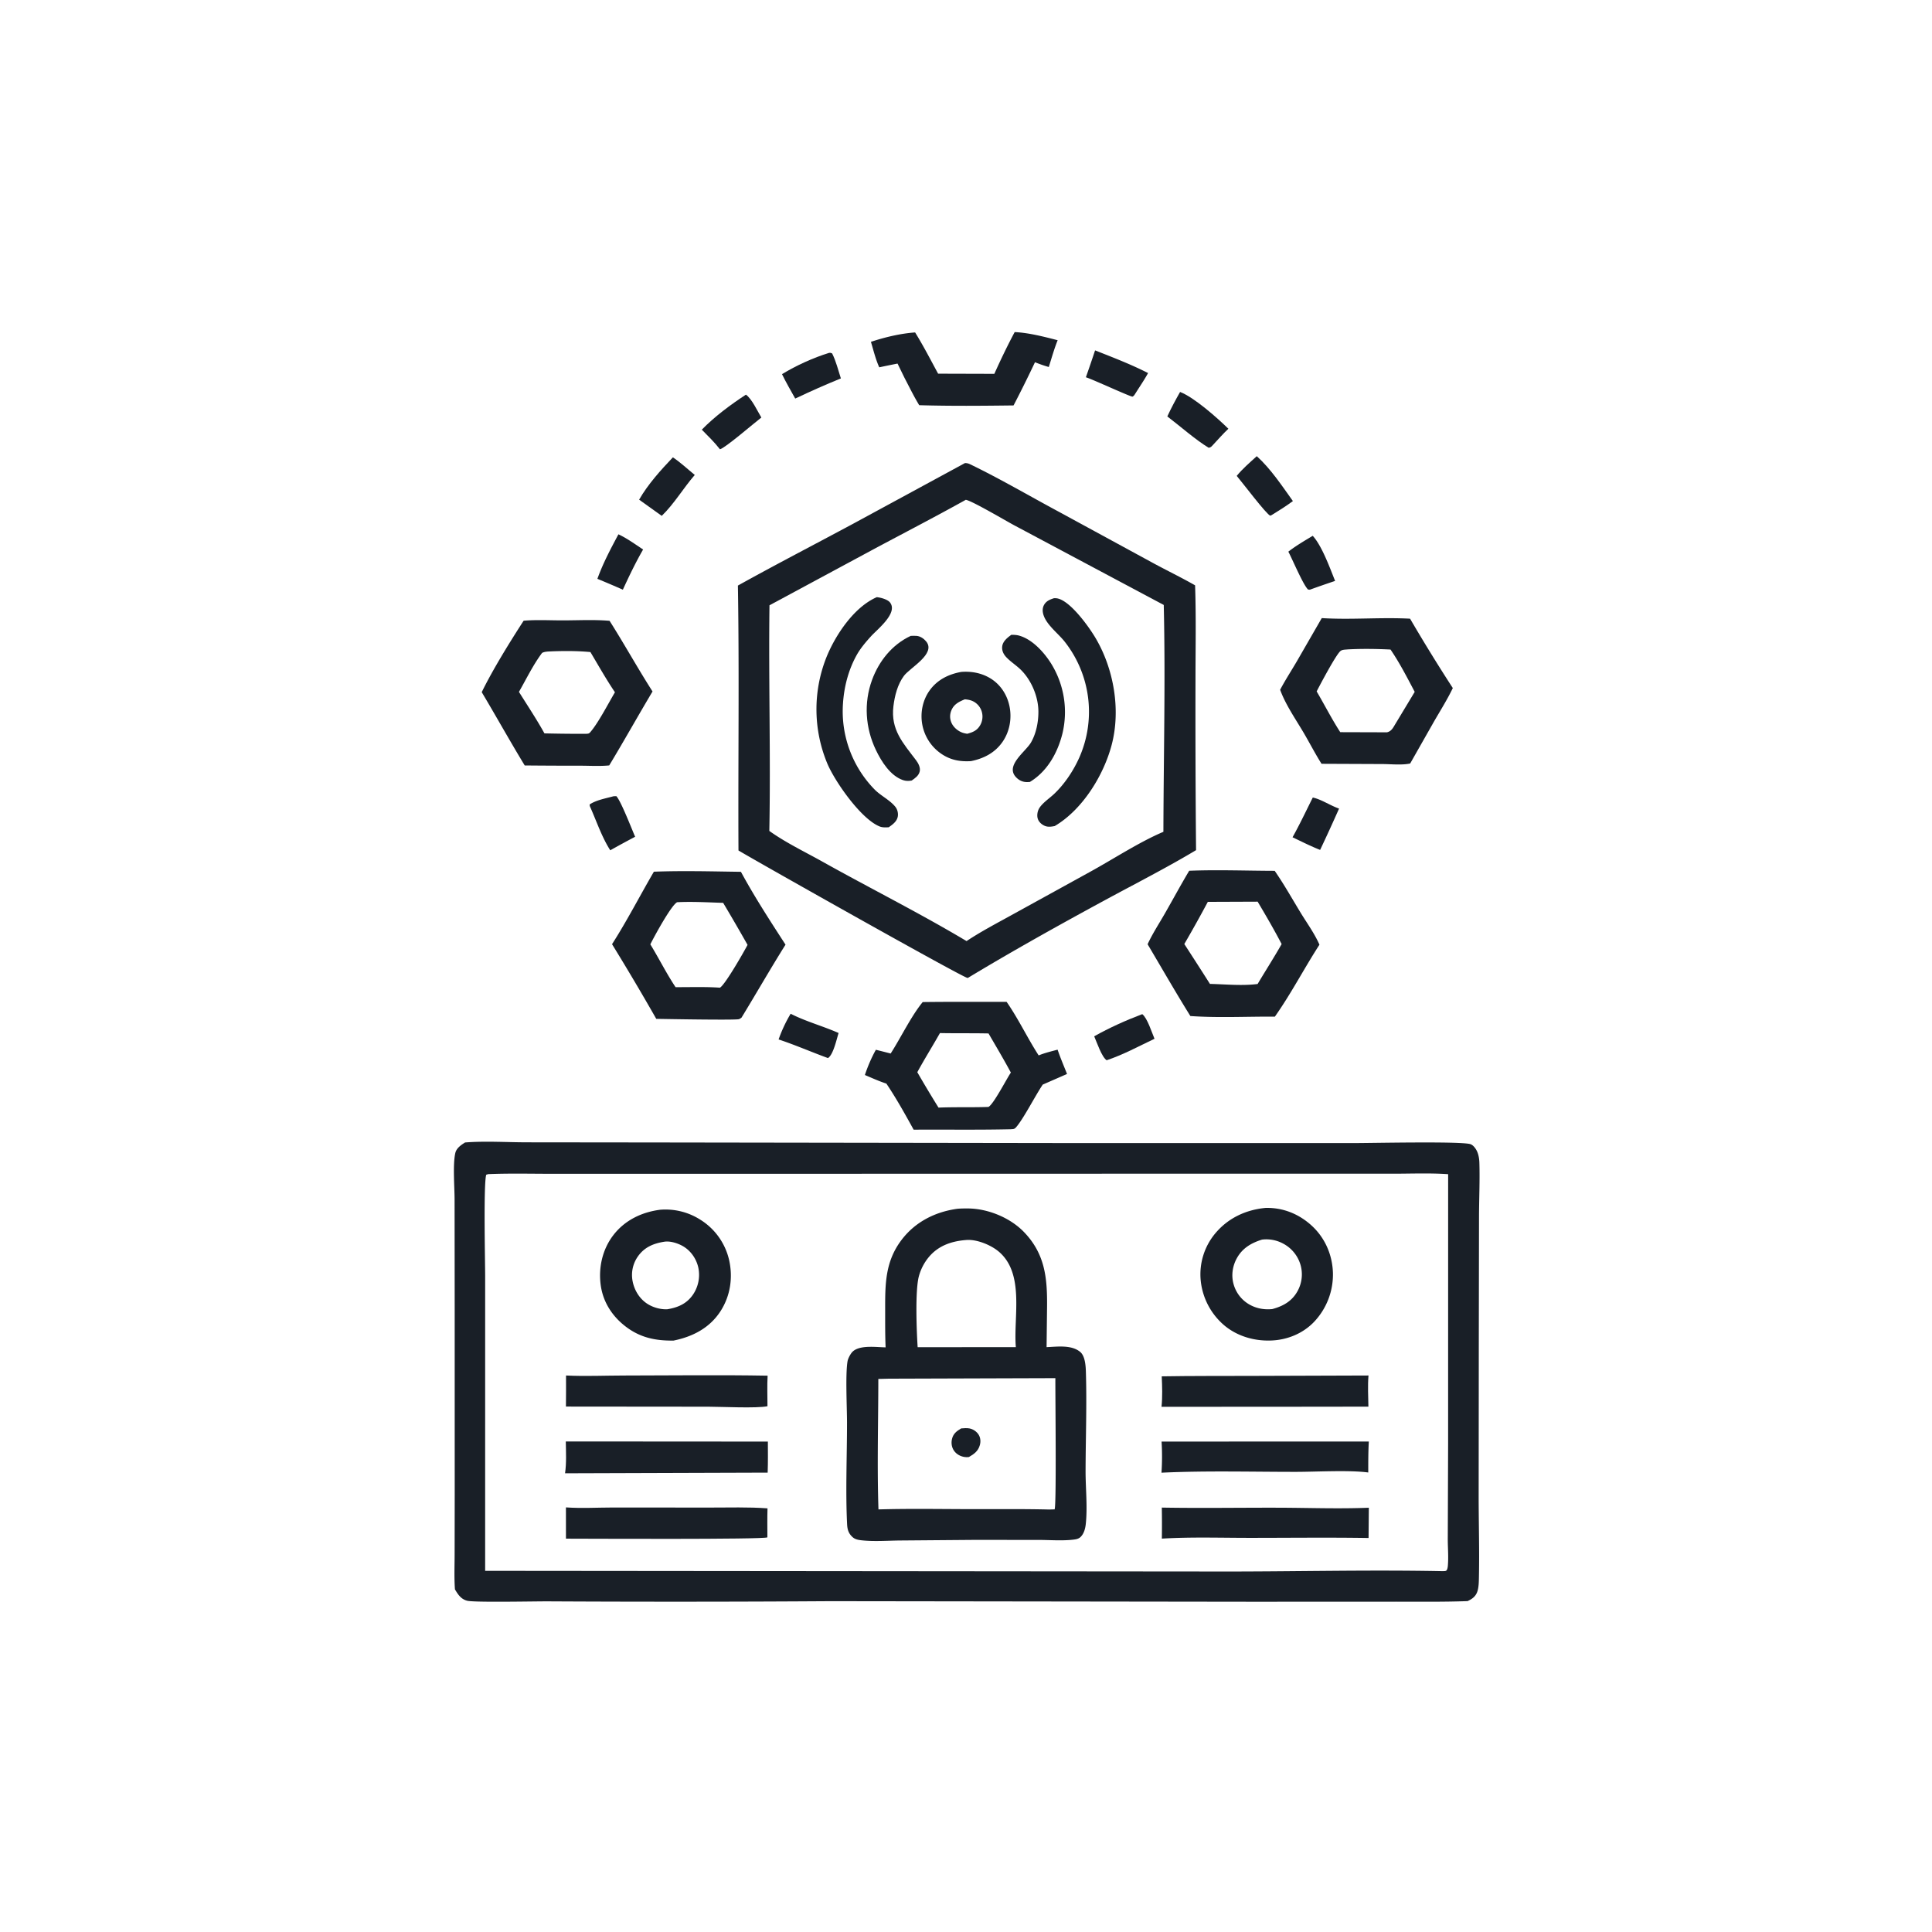 <svg version="1.1" xmlns="http://www.w3.org/2000/svg" style="display: block;" viewBox="0 0 2048 2048" width="1024" height="1024">
<path transform="translate(0,0)" fill="rgb(25,31,39)" d="M 1391.61 845.413 C 1400.68 847.331 1410.37 854.029 1419.46 857.132 A 1839.9 1839.9 0 0 1 1399.39 900.939 C 1389.42 897.013 1379.81 892.145 1370.15 887.534 C 1377.83 873.796 1384.55 859.481 1391.61 845.413 z"/>
<path transform="translate(0,0)" fill="rgb(25,31,39)" d="M 655.559 566.397 C 664.755 570.655 673.255 576.941 681.727 582.484 C 673.789 596.242 666.894 610.662 660.255 625.082 A 1236.84 1236.84 0 0 0 633.262 613.585 C 639.214 597.038 647.297 581.865 655.559 566.397 z"/>
<path transform="translate(0,0)" fill="rgb(25,31,39)" d="M 1391.55 567.99 C 1401.33 578.61 1409.72 602.042 1415.27 615.806 A 1107.46 1107.46 0 0 0 1388.47 625.117 L 1386.63 624.934 C 1381.56 620.395 1370.17 593.204 1365.7 584.784 C 1373.85 578.468 1382.73 573.307 1391.55 567.99 z"/>
<path transform="translate(0,0)" fill="rgb(25,31,39)" d="M 650.423 844.046 L 653.287 843.949 C 657.975 848.407 669.949 879.528 673.272 886.995 A 1139.13 1139.13 0 0 0 646.906 901.341 C 638.184 887.749 632.634 871.375 626.178 856.669 C 625.501 855.126 625.003 854.486 625.08 852.741 C 632.072 848.019 642.34 846.306 650.423 844.046 z"/>
<path transform="translate(0,0)" fill="rgb(25,31,39)" d="M 838.127 1074.6 C 854.047 1082.8 872.468 1087.7 888.945 1095.03 C 886.819 1101.67 883.333 1118.11 877.678 1121.6 C 860.16 1115.22 843.059 1107.72 825.351 1101.85 A 150.324 150.324 0 0 1 838.127 1074.6 z"/>
<path transform="translate(0,0)" fill="rgb(25,31,39)" d="M 878.834 374.063 C 880.347 373.881 880.716 374.08 882.089 374.628 C 886.226 382.826 888.533 392.401 891.368 401.134 C 874.975 407.782 858.957 414.923 842.961 422.485 C 838.185 413.931 833.246 405.432 828.964 396.617 C 843.862 387.495 862.133 379.225 878.834 374.063 z"/>
<path transform="translate(0,0)" fill="rgb(25,31,39)" d="M 1210.86 1075.04 C 1216.31 1079.29 1220.94 1094.45 1223.83 1101.15 C 1207.35 1108.96 1190.38 1118.17 1173.09 1123.92 C 1167.73 1120.28 1162.66 1104.71 1159.89 1098.52 C 1175.79 1089.56 1193.8 1081.45 1210.86 1075.04 z"/>
<path transform="translate(0,0)" fill="rgb(25,31,39)" d="M 790.738 418.333 C 797.146 423.057 802.872 435.657 807.062 442.601 C 799.607 448.266 768.553 475.116 763.167 476.236 C 757.4 468.82 750.533 462.158 743.95 455.468 C 757.356 441.686 774.628 428.838 790.738 418.333 z"/>
<path transform="translate(0,0)" fill="rgb(25,31,39)" d="M 713.294 484.813 C 721.348 490.167 728.952 497.331 736.486 503.473 C 724.477 517.246 714.53 534.293 701.462 546.829 L 677.5 529.668 C 686.625 513.639 700.563 498.132 713.294 484.813 z"/>
<path transform="translate(0,0)" fill="rgb(25,31,39)" d="M 1160.83 371.426 C 1179.72 378.869 1198.91 386.217 1217.01 395.458 C 1213.01 402.711 1208.25 409.667 1203.83 416.676 C 1202.87 418.142 1202.19 419.602 1200.57 420.427 C 1199.21 421.119 1157.58 401.776 1151.08 399.927 A 1584.92 1584.92 0 0 0 1160.83 371.426 z"/>
<path transform="translate(0,0)" fill="rgb(25,31,39)" d="M 1332.24 483.571 C 1346.87 496.728 1359.11 515.191 1370.53 531.157 C 1363.21 536.596 1355.59 541.339 1347.84 546.095 L 1346.54 546.646 C 1342.64 545.528 1316.66 511.092 1310.97 504.456 C 1317.26 496.751 1324.91 490.268 1332.24 483.571 z"/>
<path transform="translate(0,0)" fill="rgb(25,31,39)" d="M 1250.93 415.493 C 1265.75 421.101 1290.72 443.25 1302.13 454.504 C 1296.4 459.896 1291.16 465.918 1285.79 471.668 C 1283.99 473.485 1283.88 474.12 1281.29 474.671 C 1267.38 466.298 1250.86 451.634 1237.41 441.439 C 1241.51 432.492 1246.09 424.052 1250.93 415.493 z"/>
<path transform="translate(0,0)" fill="rgb(25,31,39)" d="M 1075.6 352.025 C 1090.44 352.714 1106.8 356.944 1121.17 360.654 C 1117.44 369.846 1114.77 379.595 1111.76 389.046 C 1106.72 387.608 1101.98 385.943 1097.13 383.972 A 1349.26 1349.26 0 0 1 1074.42 429.774 C 1041.16 430.18 1007.65 430.496 974.409 429.524 C 968.721 420.209 963.914 410.234 958.833 400.572 L 951.424 385.403 A 1326.51 1326.51 0 0 0 932.048 389.367 C 928.177 380.846 925.916 371.33 923.223 362.372 C 937.818 357.482 954.752 353.464 970.064 352.4 C 978.82 366.571 986.497 381.464 994.431 396.109 L 1054.04 396.28 C 1060.72 381.408 1067.93 366.408 1075.6 352.025 z"/>
<path transform="translate(0,0)" fill="rgb(25,31,39)" d="M 978.1 1062.24 C 1007.73 1061.82 1037.41 1062.1 1067.04 1062 C 1079.49 1079.86 1089.12 1100.37 1101.03 1118.78 C 1107.5 1116.11 1114.34 1114.5 1121.09 1112.69 C 1124.05 1121.39 1127.72 1129.92 1131.1 1138.46 L 1105.36 1149.71 C 1097.4 1161.47 1084.89 1186.09 1077.05 1194.99 C 1075.13 1197.17 1074.03 1196.79 1071.25 1197.05 C 1037.03 1197.84 1002.73 1197.3 968.5 1197.51 C 959.337 1180.89 950.19 1164.41 939.589 1148.66 C 931.827 1146.14 924.325 1142.72 916.81 1139.55 C 919.836 1130.42 923.783 1121.21 928.463 1112.81 C 933.702 1114.06 938.916 1115.45 944.137 1116.77 C 954.937 1099.98 965.874 1077.08 978.1 1062.24 z M 996.384 1095.1 C 988.518 1108.97 980.014 1122.59 972.381 1136.57 A 1250.1 1250.1 0 0 0 994.877 1174.12 C 1012.49 1173.37 1030.13 1174.02 1047.76 1173.39 C 1053.13 1170.78 1066.93 1143.73 1071.56 1136.98 C 1064.04 1122.95 1055.87 1109.26 1047.88 1095.5 C 1030.72 1095.13 1013.54 1095.45 996.384 1095.1 z"/>
<path transform="translate(0,0)" fill="rgb(25,31,39)" d="M 555.078 657.975 C 568.718 656.821 583.098 657.648 596.817 657.626 C 613.091 657.599 629.966 656.681 646.164 658.09 C 661.831 682.752 675.953 708.369 691.72 733 C 676.196 758.995 661.465 785.459 645.8 811.368 C 635.887 812.354 625.301 811.691 615.336 811.68 A 5884.04 5884.04 0 0 1 556.222 811.419 C 540.631 785.791 526.036 759.486 510.653 733.717 C 522.469 709.598 540.393 680.659 555.078 657.975 z M 585.509 690.418 C 582.07 690.663 577.677 690.443 574.621 692.125 C 565.141 704.757 557.955 719.705 550.11 733.431 C 559.205 747.977 568.825 762.41 577.133 777.415 A 1746.04 1746.04 0 0 0 621.25 777.88 C 623.674 777.641 624.23 777.88 625.88 775.953 C 634.462 765.93 644.753 745.774 651.867 733.838 C 642.583 720.045 634.347 705.51 625.875 691.206 C 612.408 689.956 599.015 689.945 585.509 690.418 z"/>
<path transform="translate(0,0)" fill="rgb(25,31,39)" d="M 1260.6 923.041 C 1290.63 921.838 1321.15 923.047 1351.22 923.114 C 1361.23 937.527 1369.91 953.096 1379.06 968.074 C 1385.71 978.941 1393.6 989.765 1398.67 1001.43 C 1382.44 1026.51 1368.67 1053.26 1351.42 1077.68 C 1321.71 1077.48 1291.43 1079.11 1261.84 1077.03 C 1246.27 1052.01 1231.55 1026.3 1216.51 1000.94 C 1221.71 989.665 1228.63 979.148 1234.79 968.383 C 1243.44 953.295 1251.69 937.973 1260.6 923.041 z M 1280.34 956.015 A 1373.85 1373.85 0 0 1 1255.42 1000.71 A 4750.86 4750.86 0 0 1 1282.59 1042.98 C 1299.04 1043.35 1316.85 1045.21 1333.13 1043.07 C 1341.55 1028.94 1350.46 1015.06 1358.59 1000.76 C 1350.71 985.627 1341.88 970.479 1333.16 955.807 L 1280.34 956.015 z"/>
<path transform="translate(0,0)" fill="rgb(25,31,39)" d="M 1401.12 655.216 C 1432.27 657.15 1463.62 654.189 1494.74 655.838 A 1829.04 1829.04 0 0 0 1540.04 729.373 C 1534.2 741.532 1526.88 753.133 1520.13 764.809 L 1494.85 809.332 C 1486.13 811.256 1474.41 809.952 1465.36 809.927 L 1400.88 809.657 C 1394.33 799.271 1388.62 788.216 1382.42 777.599 C 1373.83 762.898 1362.76 747.146 1357 731.18 C 1362.39 720.956 1368.84 711.069 1374.68 701.078 L 1401.12 655.216 z M 1428.7 688.385 C 1425.88 688.723 1422.56 688.411 1420.47 690.545 C 1415.25 695.855 1399.91 724.738 1395.71 732.924 C 1404.14 747.25 1411.7 762.193 1420.73 776.128 L 1470.25 776.279 C 1475.21 775.098 1476.79 771.25 1479.33 767.128 L 1499.65 733.413 C 1491.82 718.563 1483.51 702.362 1474.01 688.54 C 1459.04 687.793 1443.66 687.59 1428.7 688.385 z"/>
<path transform="translate(0,0)" fill="rgb(25,31,39)" d="M 693.143 924.04 C 723.669 922.876 754.857 923.74 785.421 924.158 C 799.62 950.422 816.444 976.31 832.686 1001.38 C 816.663 1026.87 801.715 1053.09 785.998 1078.79 C 785.675 1079.08 783.817 1080.23 783.4 1080.35 C 779.361 1081.54 705.825 1080.21 695.671 1080.03 A 2665.07 2665.07 0 0 0 648.79 1000.88 C 664.719 975.993 678.264 949.564 693.143 924.04 z M 717.756 956.395 C 711.381 959.809 693.367 992.967 689.382 1001.04 C 698.518 1015.93 706.457 1031.96 716.128 1046.43 C 731.682 1046.5 747.578 1045.9 763.081 1046.99 C 768.285 1044.58 788.684 1008.84 792.442 1001.61 A 2177.62 2177.62 0 0 0 766.58 957.066 C 750.39 956.57 733.938 955.568 717.756 956.395 z"/>
<path transform="translate(0,0)" fill="rgb(25,31,39)" d="M 1022.93 490.86 C 1024.88 490.882 1026.4 491.208 1028.16 492.054 C 1059.28 507.018 1092.3 526.361 1123.07 542.841 L 1221.96 596.645 C 1236.84 604.729 1252.14 612.088 1266.84 620.479 C 1268.01 654.144 1267.27 688.143 1267.27 721.834 A 15949.6 15949.6 0 0 0 1267.87 901.189 C 1236.65 919.904 1203.98 936.481 1171.98 953.827 C 1123.06 980.345 1074.04 1007.65 1026.4 1036.39 L 1025.66 1036.67 C 1020.97 1036.46 806.333 915.552 782.815 901.544 C 782.343 807.965 783.746 714.278 782.207 620.718 C 822.6 598.276 863.631 577.082 904.326 555.213 L 1022.93 490.86 z M 1023.78 529.815 C 991.065 548.054 957.821 565.188 924.809 582.869 L 815.678 641.645 C 814.655 721.349 817.037 801.129 815.523 880.823 C 832.775 893.192 853.286 903.007 871.85 913.392 C 922.512 941.731 974.771 967.836 1024.59 997.591 C 1040.57 986.99 1057.79 978.086 1074.55 968.78 L 1155.17 924.381 C 1180.05 910.748 1207.62 892.593 1233.25 881.761 C 1233.46 801.688 1235.51 721.323 1233.63 641.278 L 1075.41 556.994 C 1066.22 552.094 1030.45 530.904 1023.78 529.815 z"/>
<path transform="translate(0,0)" fill="rgb(25,31,39)" d="M 965.424 674.054 C 967.477 673.967 969.518 673.91 971.57 674.063 C 975.545 674.36 979.318 676.947 981.805 679.99 C 992.483 693.054 964.69 707.703 958.183 716.45 C 951.443 725.51 948.411 737.56 947.061 748.633 C 944.008 773.678 957.375 787.724 971.181 806.052 C 973.555 809.205 975.937 813.864 974.903 817.921 C 973.765 822.386 969.968 824.943 966.412 827.411 C 963.344 828.007 960.195 827.986 957.218 826.96 C 943.767 822.321 934.38 807.325 928.516 795.102 C 917.313 771.753 915.47 745.207 924.401 720.774 C 931.747 700.674 945.793 683.184 965.424 674.054 z"/>
<path transform="translate(0,0)" fill="rgb(25,31,39)" d="M 1072.06 672.915 C 1074.68 672.949 1077.35 673.001 1079.91 673.675 C 1094.23 677.457 1106.97 691.625 1114.54 703.88 A 97.552 97.552 0 0 1 1126.25 777.479 C 1121.15 798.049 1110.15 817.751 1091.7 828.907 C 1090.69 828.962 1089.68 829.028 1088.67 829.03 C 1084 829.037 1080.23 827.245 1077.01 823.847 C 1065.27 811.482 1087.18 796.875 1092.85 787.109 C 1098.43 777.5 1100.78 765.351 1100.75 754.314 C 1100.71 738.368 1093.14 720.43 1081.5 709.391 C 1076.75 704.889 1070.97 701.234 1066.54 696.466 C 1063.65 693.356 1061.85 689.489 1062.39 685.182 C 1063.07 679.699 1067.95 675.912 1072.06 672.915 z"/>
<path transform="translate(0,0)" fill="rgb(25,31,39)" d="M 1019.02 712.252 C 1029.85 711.425 1040.56 713.404 1049.91 719.114 C 1060.59 725.634 1067.61 736.5 1070.1 748.67 C 1072.71 761.366 1070.36 775.085 1063.09 785.877 C 1055.01 797.87 1043.04 804.034 1029.24 806.833 C 1017.72 807.5 1007.72 805.755 997.988 799.169 A 48.035 48.035 0 0 1 977.622 767.863 C 975.397 755.483 978.032 742.292 985.36 732.005 C 993.485 720.599 1005.54 714.657 1019.02 712.252 z M 1022.76 741.297 C 1016.58 743.864 1011.3 746.403 1008.55 752.896 C 1006.69 757.298 1006.7 761.985 1008.68 766.35 C 1010.86 771.141 1015.6 775.097 1020.56 776.767 C 1022.07 777.277 1023.68 777.56 1025.25 777.829 C 1031.1 776.286 1035.65 774.433 1038.86 769.015 A 18.419 18.419 0 0 0 1040.69 754.305 A 17.922 17.922 0 0 0 1031 743.157 C 1028.36 741.961 1025.62 741.553 1022.76 741.297 z"/>
<path transform="translate(0,0)" fill="rgb(25,31,39)" d="M 1117.37 634.099 C 1118.79 634.093 1120.14 634.139 1121.52 634.485 C 1135.19 637.896 1154.01 664.019 1161.16 676.046 C 1180.68 708.852 1188.22 752.413 1178.43 789.557 C 1169.89 821.958 1147.46 858.339 1118.04 875.65 C 1114.48 876.351 1110.73 876.889 1107.32 875.367 C 1104.02 873.897 1101.01 871.172 1100 867.598 C 1099.04 864.238 1099.78 859.828 1101.57 856.858 C 1105.01 851.168 1112.49 846.255 1117.41 841.608 C 1128.68 830.966 1138.16 816.566 1144.37 802.425 A 120.073 120.073 0 0 0 1128.5 680.056 C 1121.7 671.493 1109.99 662.831 1106.35 652.515 C 1105.05 648.851 1104.77 644.845 1106.68 641.343 C 1108.99 637.102 1112.98 635.468 1117.37 634.099 z"/>
<path transform="translate(0,0)" fill="rgb(25,31,39)" d="M 929.426 633.025 C 933.511 633.406 940.924 635.353 943.501 638.718 C 952.095 649.94 930.129 666.98 923.296 674.492 C 917.886 680.438 912.084 687.286 908.164 694.311 C 899.445 709.936 894.802 727.729 893.617 745.502 A 118.555 118.555 0 0 0 927.359 837.152 C 933.886 843.665 943.393 848.139 949.121 855.271 C 951.321 858.009 952.346 862.191 951.669 865.655 C 950.639 870.924 946.173 874.069 942.064 876.94 C 938.813 877.096 935.478 877.301 932.395 876.057 C 912.726 868.12 885.476 829.06 877.231 809.969 A 149.213 149.213 0 0 1 875.841 697.264 C 885.333 673.472 905.124 643.602 929.426 633.025 z"/>
<path transform="translate(0,0)" fill="rgb(25,31,39)" d="M 492.99 1211.07 C 514.262 1209.39 536.882 1210.88 558.268 1210.91 L 690.928 1211.05 L 1116.47 1211.68 L 1437.57 1211.7 C 1455.11 1211.68 1547.93 1209.69 1558.53 1212.8 C 1561.77 1213.75 1564.61 1217.87 1565.87 1220.78 C 1567.43 1224.41 1568.08 1228.55 1568.2 1232.47 C 1568.79 1251.73 1567.84 1271.36 1567.81 1290.67 L 1567.58 1427.06 L 1567.44 1587.52 C 1567.48 1615.45 1568.3 1643.47 1567.73 1671.39 C 1567.63 1676.51 1567.63 1683.41 1565.64 1688.16 C 1563.71 1692.78 1560.05 1695.25 1555.66 1697.24 C 1528.65 1698.25 1501.49 1697.79 1474.45 1697.86 L 1327.67 1697.91 L 880.407 1697.32 A 24851.1 24851.1 0 0 1 580.753 1697.5 C 567.357 1697.44 502.735 1698.8 495.212 1696.85 C 488.689 1695.16 485.522 1690.3 482.258 1684.8 C 481.357 1672.58 481.901 1660.03 481.917 1647.77 L 482.012 1583.91 L 481.987 1387.7 L 481.871 1271.49 C 481.857 1258.02 479.882 1234.76 482.608 1222.42 C 483.793 1217.05 488.651 1213.82 492.99 1211.07 z M 517.537 1244.61 L 515.423 1245.28 C 512.427 1254.87 514.294 1338.31 514.287 1353.42 L 514.276 1665.15 L 1288.58 1665.86 C 1368.66 1666.08 1448.88 1663.9 1528.94 1665.5 C 1530.25 1665.39 1532.67 1665.72 1533.47 1664.55 C 1534.79 1662.61 1534.82 1659.35 1534.96 1657.07 C 1535.48 1648.08 1534.59 1638.74 1534.71 1629.67 L 1535.06 1530.86 L 1535.09 1244.67 C 1515.99 1243.34 1496.49 1244.16 1477.34 1244.17 L 1378.69 1244.14 L 1070.77 1244.19 L 700.767 1244.28 L 584.432 1244.26 C 562.197 1244.26 539.75 1243.69 517.537 1244.61 z"/>
<path transform="translate(0,0)" fill="rgb(25,31,39)" d="M 599.916 1597.9 C 616.135 1599.04 633.043 1598.06 649.355 1598.03 L 752.32 1598.09 C 772.641 1598.13 793.333 1597.4 813.587 1598.92 C 813.273 1609.14 813.457 1619.41 813.463 1629.64 C 810.495 1632.06 617.443 1631.04 599.943 1631.04 L 599.916 1597.9 z"/>
<path transform="translate(0,0)" fill="rgb(25,31,39)" d="M 1231.57 1598.11 C 1272.81 1598.83 1314.23 1598.13 1355.5 1598.24 C 1387.2 1598.33 1419.36 1599.56 1451.02 1598.25 L 1450.74 1630.34 C 1408.63 1629.66 1366.44 1630.2 1324.32 1630.19 C 1293.54 1630.19 1262.34 1629.14 1231.61 1631 A 998.438 998.438 0 0 0 1231.57 1598.11 z"/>
<path transform="translate(0,0)" fill="rgb(25,31,39)" d="M 600.012 1458.09 C 620.528 1459.07 641.529 1458.12 662.091 1458.1 C 712.602 1458.04 763.206 1457.37 813.706 1458.27 C 813.094 1468.93 813.562 1479.95 813.549 1490.65 C 802.071 1493.06 765.078 1491.19 751.008 1491.16 L 599.919 1491.02 C 600.126 1480.06 599.995 1469.06 600.012 1458.09 z"/>
<path transform="translate(0,0)" fill="rgb(25,31,39)" d="M 1231.32 1528.13 L 1451.01 1528.06 C 1450.38 1539.01 1450.41 1549.93 1450.41 1560.9 C 1430.45 1558.19 1395.02 1560.23 1373.47 1560.23 C 1326.19 1560.23 1278.45 1558.9 1231.22 1561.11 A 258.818 258.818 0 0 0 1231.32 1528.13 z"/>
<path transform="translate(0,0)" fill="rgb(25,31,39)" d="M 1327.84 1458.5 L 1450.66 1458.09 C 1449.73 1468.98 1450.41 1480.18 1450.56 1491.1 L 1356.5 1491.22 L 1231.25 1491.27 C 1232.36 1480.8 1231.96 1469.47 1231.48 1458.98 C 1263.59 1458.45 1295.73 1458.61 1327.84 1458.5 z"/>
<path transform="translate(0,0)" fill="rgb(25,31,39)" d="M 599.765 1528 L 813.972 1528.14 C 814.024 1539.11 814.155 1550.08 813.757 1561.04 L 598.982 1561.74 C 600.573 1550.75 599.96 1539.09 599.765 1528 z"/>
<path transform="translate(0,0)" fill="rgb(25,31,39)" d="M 699.876 1282.37 A 68.65 68.65 0 0 1 742.314 1292.89 A 68.329 68.329 0 0 1 772.854 1335.52 C 777.129 1354.32 774.208 1373.89 763.627 1390.13 C 752.079 1407.85 734.202 1416.95 713.948 1421.08 C 695.428 1421.29 679.48 1418.21 664.302 1406.99 C 649.49 1396.05 639.322 1380.75 636.798 1362.35 C 634.235 1343.68 638.634 1324.31 650.196 1309.27 C 662.389 1293.42 680.341 1284.87 699.876 1282.37 z M 704.373 1316.25 C 692.869 1318.03 683.166 1321.97 676.216 1331.84 A 34.14 34.14 0 0 0 670.656 1358.44 C 672.54 1367.83 677.908 1376.63 685.971 1381.93 C 692.063 1385.93 699.962 1388.15 707.249 1387.89 C 718.318 1386.09 727.578 1382.26 734.311 1372.76 A 37.245 37.245 0 0 0 740.263 1343.81 C 738.245 1334.51 732.368 1325.95 724.131 1321.1 C 718.811 1317.97 710.588 1315.31 704.373 1316.25 z"/>
<path transform="translate(0,0)" fill="rgb(25,31,39)" d="M 1341.61 1280.43 C 1360.21 1280.01 1377.19 1286.94 1390.79 1299.55 C 1404.64 1312.4 1412.32 1330.17 1412.95 1349 A 72.868 72.868 0 0 1 1392.89 1401.32 C 1380.72 1413.97 1363.74 1420.67 1346.3 1421.03 C 1329.14 1421.45 1311.88 1416.43 1298.48 1405.53 A 71.74 71.74 0 0 1 1272.8 1357.37 A 67.658 67.658 0 0 1 1288.25 1307.42 C 1301.87 1291.14 1320.71 1282.39 1341.61 1280.43 z M 1337.81 1314.03 C 1326.32 1317.62 1316.84 1323.14 1310.91 1334.12 C 1306.32 1342.61 1305.02 1352.64 1307.84 1361.93 A 35.799 35.799 0 0 0 1325.57 1383.47 C 1332.78 1387.25 1340.59 1388.47 1348.64 1387.68 C 1359.93 1384.65 1369.32 1379.53 1375.26 1368.97 A 36.585 36.585 0 0 0 1378.56 1340.66 A 37.31 37.31 0 0 0 1360.37 1318.36 A 37.525 37.525 0 0 0 1337.81 1314.03 z"/>
<path transform="translate(0,0)" fill="rgb(25,31,39)" d="M 1014.95 1281.34 C 1018.63 1281.03 1022.37 1281 1026.06 1281.02 C 1047.14 1281.14 1070.6 1290.7 1085.31 1305.86 C 1107.85 1329.11 1110.23 1354.74 1109.92 1385.45 L 1109.42 1428.02 C 1120.73 1427.57 1135.79 1425.33 1145.09 1433.13 C 1150.16 1437.38 1150.87 1447.48 1151.07 1453.66 C 1152.18 1488.71 1150.84 1524.15 1150.76 1559.23 C 1150.72 1577.53 1152.92 1597.46 1150.97 1615.56 C 1150.46 1620.35 1149.01 1625.9 1145.36 1629.33 C 1143.12 1631.44 1140.28 1631.79 1137.34 1632.13 C 1125.56 1633.46 1113.06 1632.42 1101.18 1632.38 L 1031.75 1632.35 L 954.523 1632.98 C 941.118 1633.1 926.774 1634.25 913.512 1632.81 C 910.017 1632.43 906.549 1631.89 903.836 1629.47 C 899.487 1625.59 898.253 1621.44 897.966 1615.79 C 896.225 1581.44 897.893 1542.54 897.872 1507.73 C 897.863 1492.28 896.044 1456.44 898.458 1442.84 C 898.979 1439.91 901.738 1434.67 903.991 1432.63 C 911.835 1425.53 928.842 1428.11 938.787 1428.25 C 938.222 1415.34 938.334 1402.34 938.314 1389.42 C 938.272 1361.54 938.088 1337.44 955.851 1314.14 C 970.35 1295.12 991.565 1284.52 1014.95 1281.34 z M 942.079 1461.46 L 931.062 1461.74 C 931.035 1507.71 929.669 1554.11 931.21 1600.04 C 962.676 1599.12 994.233 1599.65 1025.71 1599.74 C 1054.53 1599.83 1083.45 1599.44 1112.25 1600.15 L 1117.89 1599.99 C 1120.05 1597.5 1118.58 1476.52 1118.74 1460.9 L 942.079 1461.46 z M 1024.61 1314.43 C 1009.28 1315.54 995.073 1320.13 984.781 1332.32 A 53.849 53.849 0 0 0 973.969 1353.17 C 970.013 1368.54 971.606 1410.76 972.751 1428.09 L 1027.5 1428.05 L 1076.84 1428.02 L 1076.73 1426.61 C 1074.45 1395.25 1086.15 1349.9 1058.68 1326.71 C 1050.38 1319.71 1035.52 1313.64 1024.61 1314.43 z"/>
<path transform="translate(0,0)" fill="rgb(25,31,39)" d="M 1018.89 1514.18 C 1021.83 1513.97 1024.99 1513.63 1027.9 1514.24 C 1031.76 1515.05 1035.45 1517.6 1037.49 1520.99 C 1039.44 1524.24 1039.69 1528.23 1038.69 1531.84 C 1036.91 1538.29 1032.56 1541.35 1027.03 1544.53 C 1025.43 1544.73 1023.97 1544.71 1022.37 1544.47 C 1018.02 1543.8 1013.89 1541.54 1011.33 1537.89 C 1008.82 1534.29 1008.15 1529.8 1009.11 1525.55 C 1010.43 1519.74 1014 1517.09 1018.89 1514.18 z"/>
</svg>